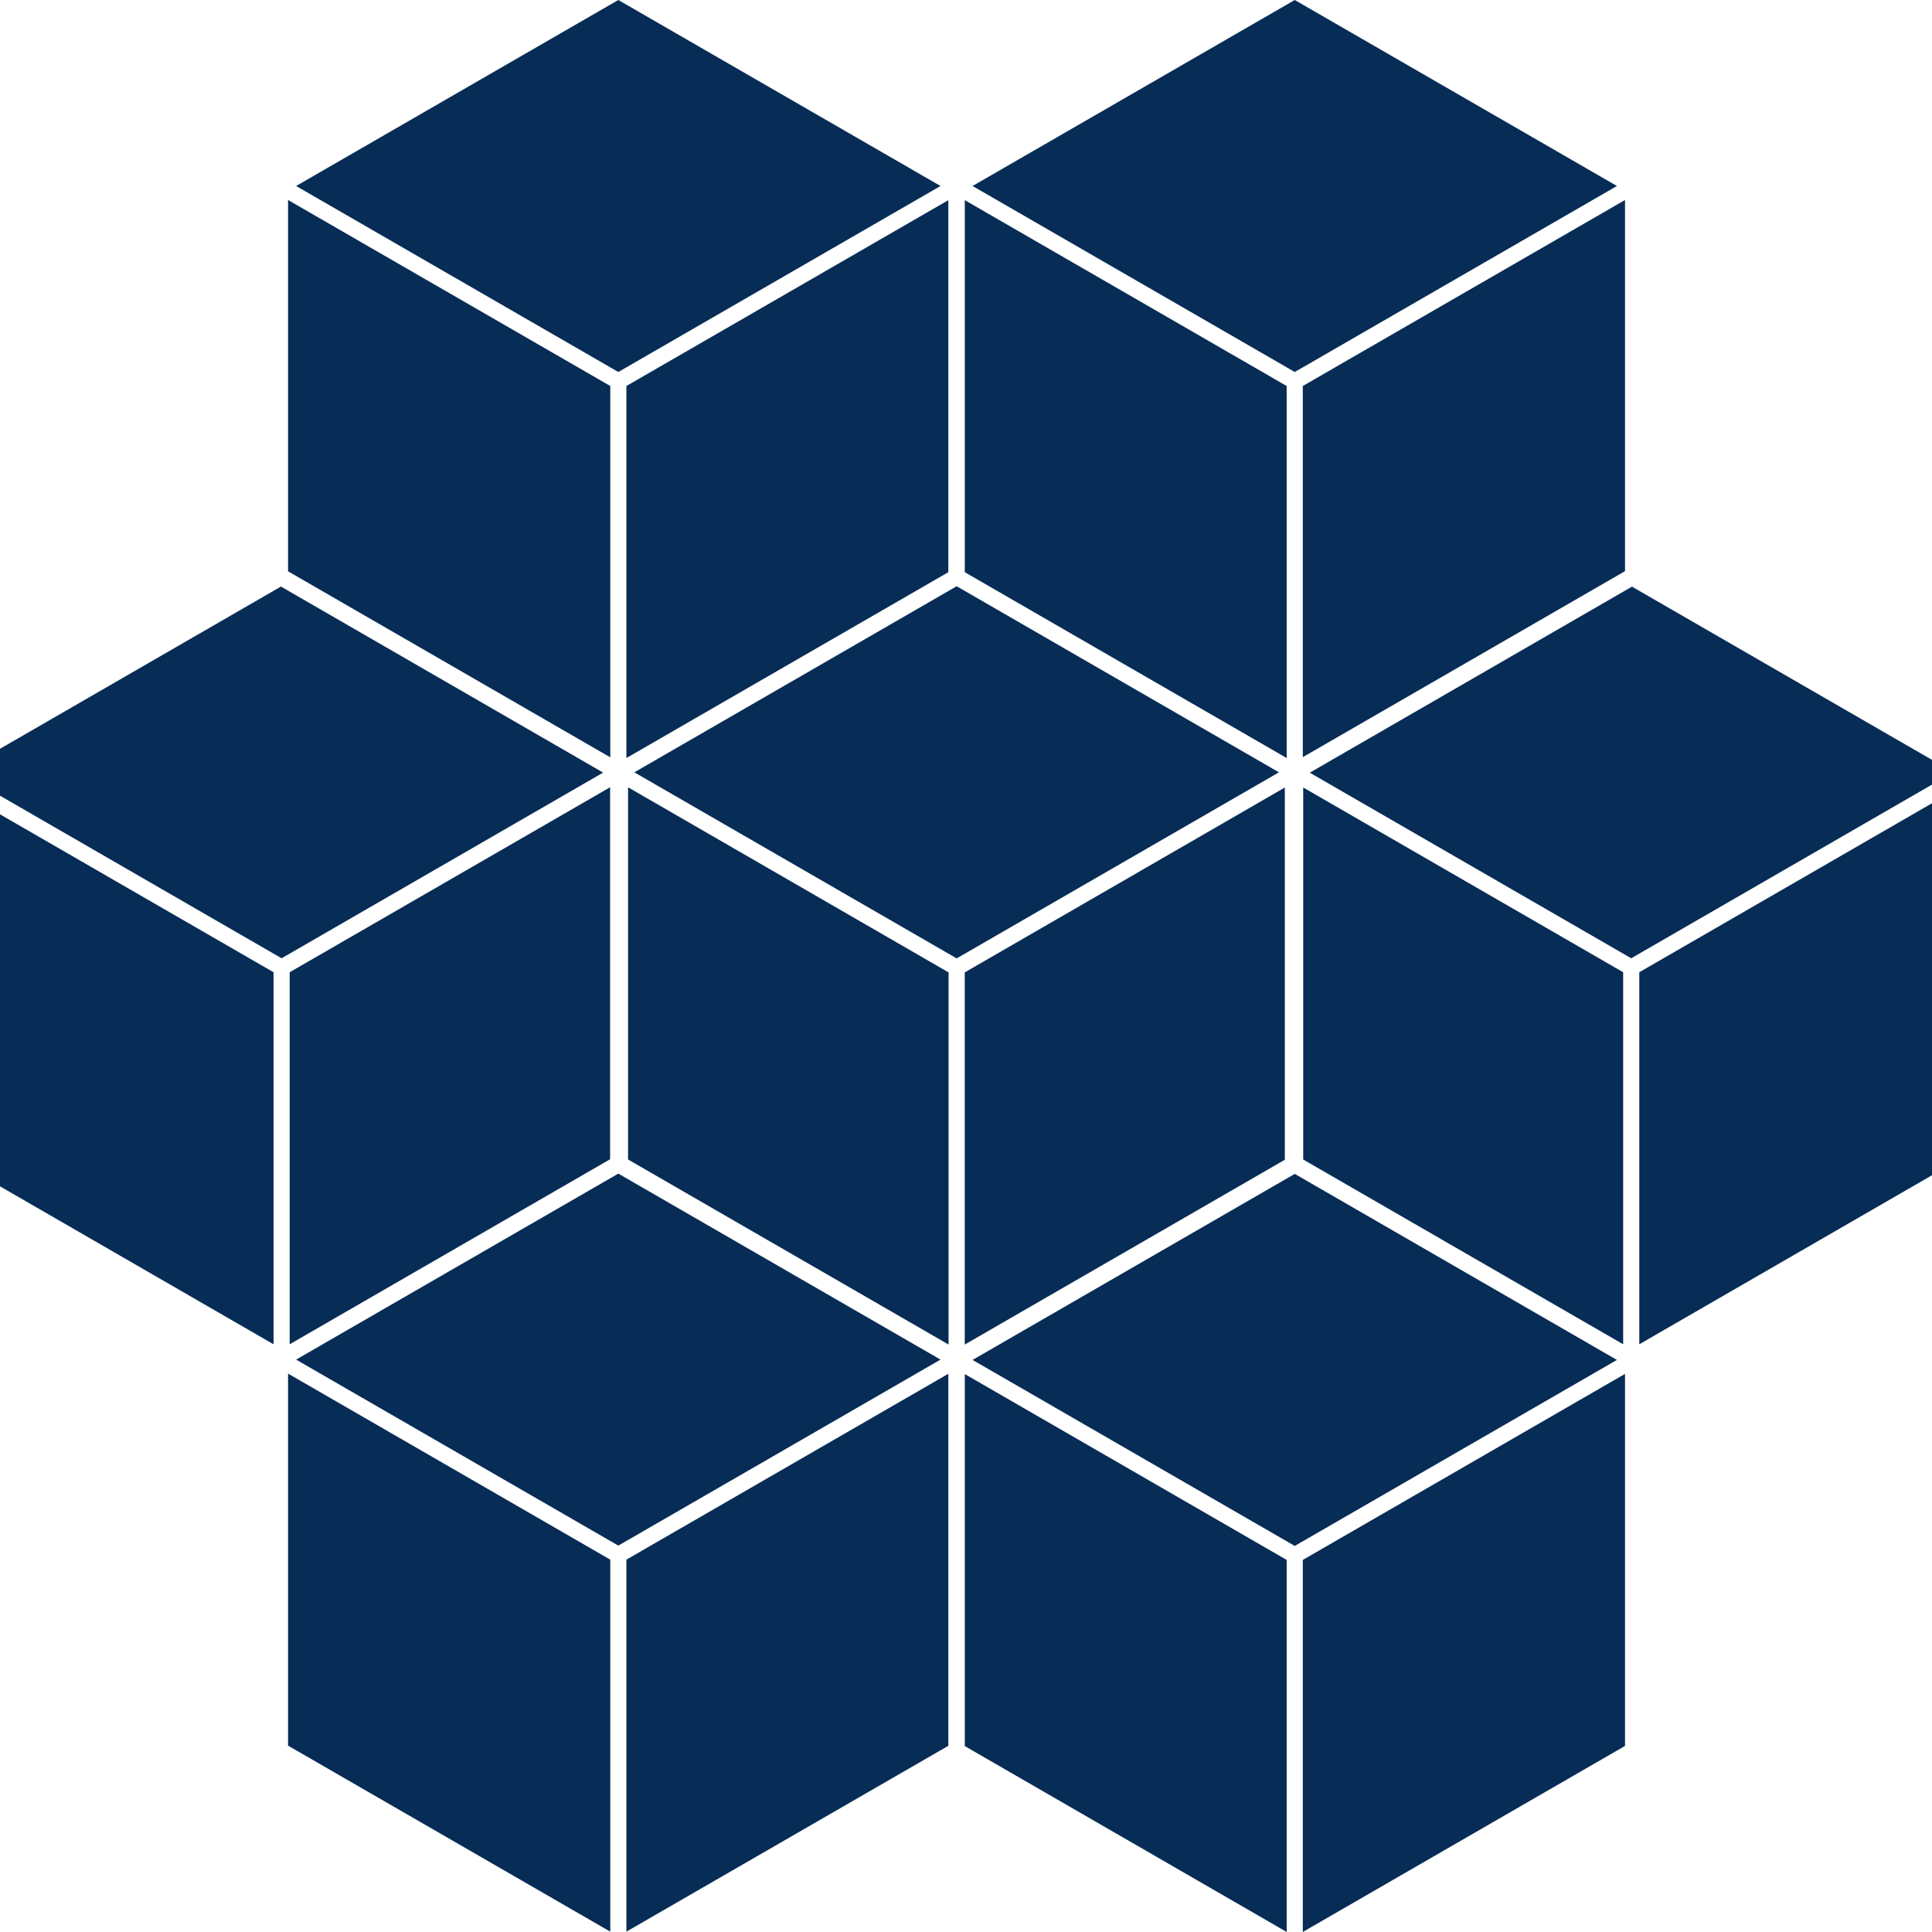 <svg width="48" height="48" viewBox="0 0 48 48" fill="none" xmlns="http://www.w3.org/2000/svg">
<g clip-path="url(#clip0_12029_8834)">
<path d="M31.967 38.756V47.999L23.97 43.381V34.138L31.967 38.756ZM40.373 43.377L32.368 47.999V38.756L40.373 34.134V43.377ZM15.162 38.749V47.991L7.157 43.37V34.127L15.162 38.749ZM23.561 43.374L15.563 47.991V38.749L23.561 34.131V43.374ZM40.172 33.787L32.168 38.408L24.163 33.787L32.168 29.165L40.172 33.787ZM23.367 33.779L15.362 38.4L7.357 33.779L15.362 29.158L23.367 33.779ZM23.567 24.159V33.405L15.604 28.807V19.56L23.567 24.159ZM31.921 28.814L23.969 33.405V24.159L31.921 19.566V28.814ZM6.796 24.155V33.398L-1.209 28.776V19.534L6.796 24.155ZM15.158 28.801L7.197 33.398V24.155L15.158 19.559V28.801ZM40.327 24.155V33.398L32.378 28.808V19.565L40.327 24.155ZM48.732 28.776L40.728 33.398V24.155L48.732 19.534V28.776ZM31.775 19.188L23.768 23.811L15.76 19.188L23.768 14.565L31.775 19.188ZM14.985 19.195L6.996 23.808L-1.009 19.186L6.98 14.573L14.985 19.195ZM48.532 19.186L40.527 23.808L32.541 19.197L40.546 14.575L48.532 19.186ZM23.561 14.216L15.563 18.833V9.59L23.561 4.973V14.216ZM31.967 9.59V18.833L23.97 14.216V4.973L31.967 9.59ZM15.162 9.59V18.815L7.157 14.194V4.969L15.162 9.59ZM40.373 14.19L32.368 18.811V9.59L40.373 4.969V14.19ZM23.367 4.621L15.362 9.242L7.357 4.621L15.362 0L23.367 4.621ZM40.172 4.621L32.168 9.242L24.163 4.621L32.168 0L40.172 4.621Z" fill="#072C55"/>
</g>
<defs>
<clipPath id="clip0_12029_8834">
<rect width="48" height="48" fill="white"/>
</clipPath>
</defs>
</svg>
